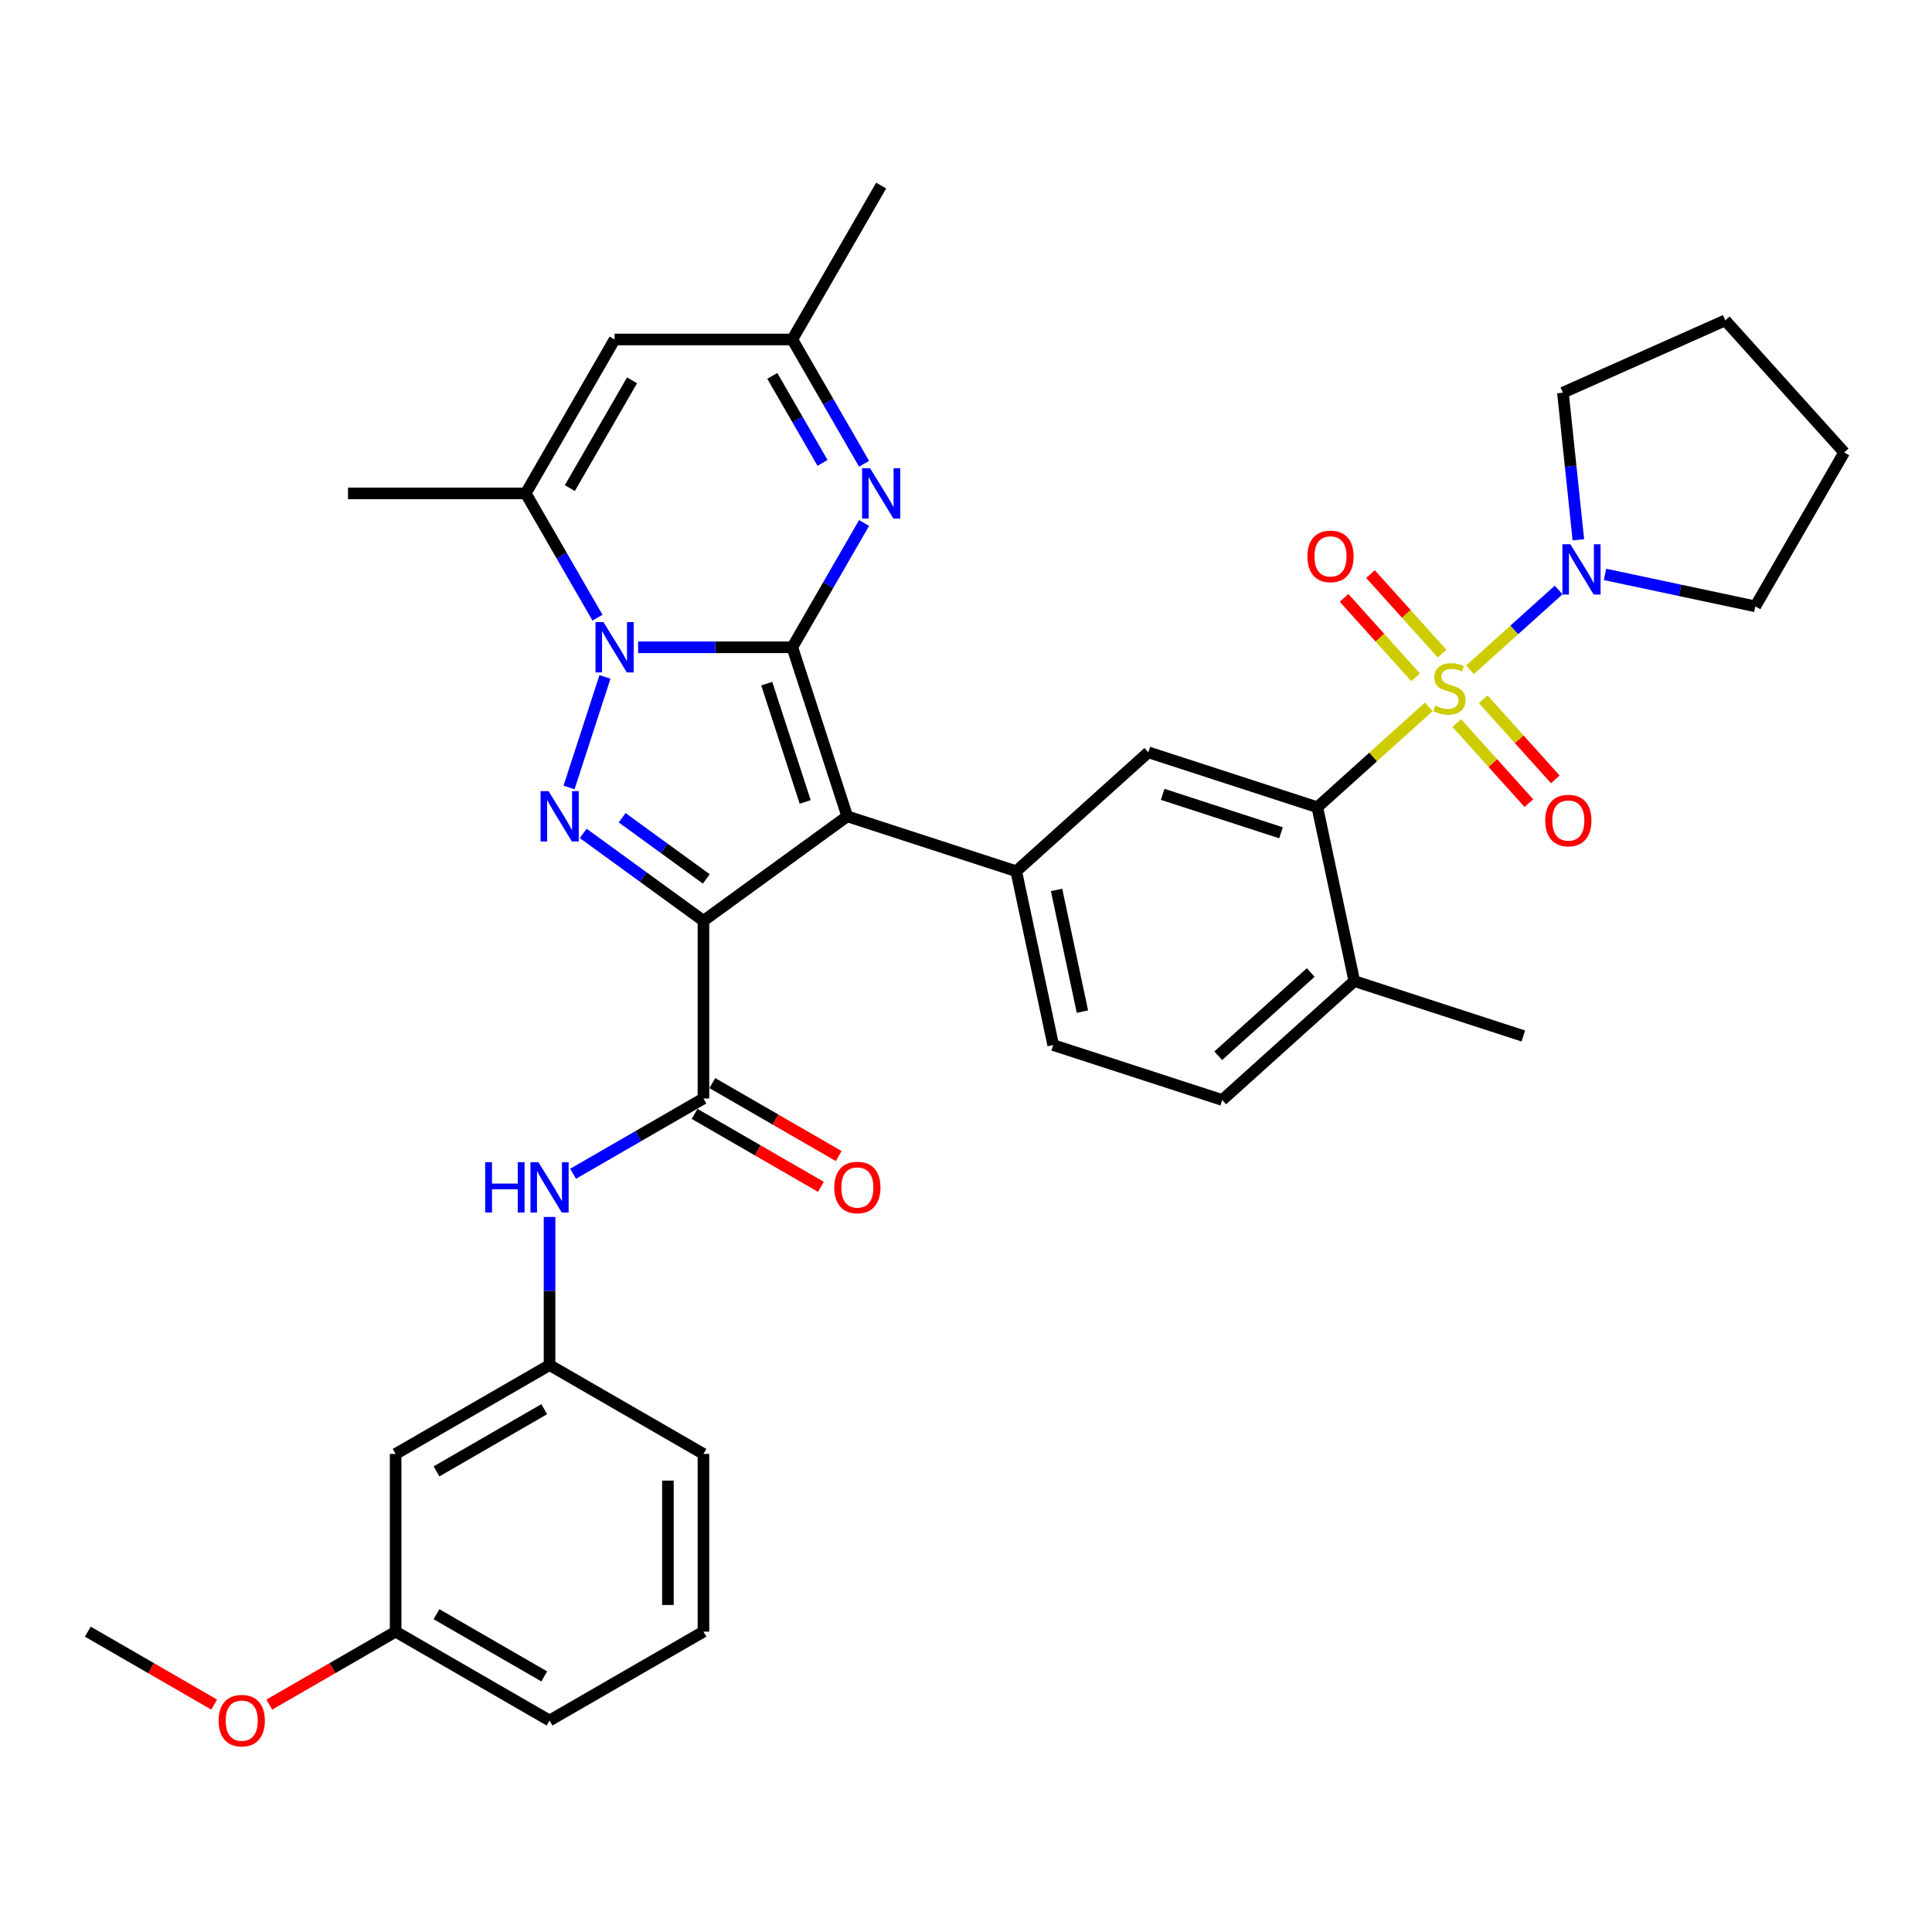 <?xml version='1.0' encoding='iso-8859-1'?>
<svg version='1.1' baseProfile='full'
              xmlns='http://www.w3.org/2000/svg'
                      xmlns:rdkit='http://www.rdkit.org/xml'
                      xmlns:xlink='http://www.w3.org/1999/xlink'
                  xml:space='preserve'
width='1000px' height='1000px' viewBox='0 0 1000 1000'>
<!-- END OF HEADER -->
<rect style='opacity:1.0;fill:#FFFFFF;stroke:none' width='1000' height='1000' x='0' y='0'> </rect>
<path class='bond-1' d='M 410.101,335.038 L 438.526,422.523' style='fill:none;fill-rule:evenodd;stroke:#000000;stroke-width:6px;stroke-linecap:butt;stroke-linejoin:miter;stroke-opacity:1' />
<path class='bond-1' d='M 396.867,353.846 L 416.765,415.085' style='fill:none;fill-rule:evenodd;stroke:#000000;stroke-width:6px;stroke-linecap:butt;stroke-linejoin:miter;stroke-opacity:1' />
<path class='bond-3' d='M 410.101,335.038 L 370.197,335.038' style='fill:none;fill-rule:evenodd;stroke:#000000;stroke-width:6px;stroke-linecap:butt;stroke-linejoin:miter;stroke-opacity:1' />
<path class='bond-3' d='M 370.197,335.038 L 330.293,335.038' style='fill:none;fill-rule:evenodd;stroke:#0000FF;stroke-width:6px;stroke-linecap:butt;stroke-linejoin:miter;stroke-opacity:1' />
<path class='bond-5' d='M 410.101,335.038 L 428.673,302.869' style='fill:none;fill-rule:evenodd;stroke:#000000;stroke-width:6px;stroke-linecap:butt;stroke-linejoin:miter;stroke-opacity:1' />
<path class='bond-5' d='M 428.673,302.869 L 447.246,270.7' style='fill:none;fill-rule:evenodd;stroke:#0000FF;stroke-width:6px;stroke-linecap:butt;stroke-linejoin:miter;stroke-opacity:1' />
<path class='bond-0' d='M 364.107,476.591 L 438.526,422.523' style='fill:none;fill-rule:evenodd;stroke:#000000;stroke-width:6px;stroke-linecap:butt;stroke-linejoin:miter;stroke-opacity:1' />
<path class='bond-6' d='M 364.107,476.591 L 364.107,568.579' style='fill:none;fill-rule:evenodd;stroke:#000000;stroke-width:6px;stroke-linecap:butt;stroke-linejoin:miter;stroke-opacity:1' />
<path class='bond-36' d='M 364.107,476.591 L 332.987,453.981' style='fill:none;fill-rule:evenodd;stroke:#000000;stroke-width:6px;stroke-linecap:butt;stroke-linejoin:miter;stroke-opacity:1' />
<path class='bond-36' d='M 332.987,453.981 L 301.867,431.371' style='fill:none;fill-rule:evenodd;stroke:#0000FF;stroke-width:6px;stroke-linecap:butt;stroke-linejoin:miter;stroke-opacity:1' />
<path class='bond-36' d='M 365.585,454.925 L 343.801,439.098' style='fill:none;fill-rule:evenodd;stroke:#000000;stroke-width:6px;stroke-linecap:butt;stroke-linejoin:miter;stroke-opacity:1' />
<path class='bond-36' d='M 343.801,439.098 L 322.017,423.271' style='fill:none;fill-rule:evenodd;stroke:#0000FF;stroke-width:6px;stroke-linecap:butt;stroke-linejoin:miter;stroke-opacity:1' />
<path class='bond-9' d='M 438.526,422.523 L 526.011,450.948' style='fill:none;fill-rule:evenodd;stroke:#000000;stroke-width:6px;stroke-linecap:butt;stroke-linejoin:miter;stroke-opacity:1' />
<path class='bond-2' d='M 739.563,365.862 L 710.709,391.843' style='fill:none;fill-rule:evenodd;stroke:#CCCC00;stroke-width:6px;stroke-linecap:butt;stroke-linejoin:miter;stroke-opacity:1' />
<path class='bond-2' d='M 710.709,391.843 L 681.856,417.823' style='fill:none;fill-rule:evenodd;stroke:#000000;stroke-width:6px;stroke-linecap:butt;stroke-linejoin:miter;stroke-opacity:1' />
<path class='bond-10' d='M 760.867,346.68 L 783.811,326.022' style='fill:none;fill-rule:evenodd;stroke:#CCCC00;stroke-width:6px;stroke-linecap:butt;stroke-linejoin:miter;stroke-opacity:1' />
<path class='bond-10' d='M 783.811,326.022 L 806.754,305.363' style='fill:none;fill-rule:evenodd;stroke:#0000FF;stroke-width:6px;stroke-linecap:butt;stroke-linejoin:miter;stroke-opacity:1' />
<path class='bond-15' d='M 754.031,374.257 L 772.695,394.984' style='fill:none;fill-rule:evenodd;stroke:#CCCC00;stroke-width:6px;stroke-linecap:butt;stroke-linejoin:miter;stroke-opacity:1' />
<path class='bond-15' d='M 772.695,394.984 L 791.358,415.712' style='fill:none;fill-rule:evenodd;stroke:#FF0000;stroke-width:6px;stroke-linecap:butt;stroke-linejoin:miter;stroke-opacity:1' />
<path class='bond-15' d='M 767.703,361.946 L 786.367,382.674' style='fill:none;fill-rule:evenodd;stroke:#CCCC00;stroke-width:6px;stroke-linecap:butt;stroke-linejoin:miter;stroke-opacity:1' />
<path class='bond-15' d='M 786.367,382.674 L 805.03,403.402' style='fill:none;fill-rule:evenodd;stroke:#FF0000;stroke-width:6px;stroke-linecap:butt;stroke-linejoin:miter;stroke-opacity:1' />
<path class='bond-16' d='M 746.399,338.286 L 727.88,317.718' style='fill:none;fill-rule:evenodd;stroke:#CCCC00;stroke-width:6px;stroke-linecap:butt;stroke-linejoin:miter;stroke-opacity:1' />
<path class='bond-16' d='M 727.88,317.718 L 709.36,297.15' style='fill:none;fill-rule:evenodd;stroke:#FF0000;stroke-width:6px;stroke-linecap:butt;stroke-linejoin:miter;stroke-opacity:1' />
<path class='bond-16' d='M 732.727,350.596 L 714.208,330.028' style='fill:none;fill-rule:evenodd;stroke:#CCCC00;stroke-width:6px;stroke-linecap:butt;stroke-linejoin:miter;stroke-opacity:1' />
<path class='bond-16' d='M 714.208,330.028 L 695.688,309.46' style='fill:none;fill-rule:evenodd;stroke:#FF0000;stroke-width:6px;stroke-linecap:butt;stroke-linejoin:miter;stroke-opacity:1' />
<path class='bond-4' d='M 313.134,350.363 L 294.536,407.601' style='fill:none;fill-rule:evenodd;stroke:#0000FF;stroke-width:6px;stroke-linecap:butt;stroke-linejoin:miter;stroke-opacity:1' />
<path class='bond-8' d='M 309.266,319.713 L 290.693,287.544' style='fill:none;fill-rule:evenodd;stroke:#0000FF;stroke-width:6px;stroke-linecap:butt;stroke-linejoin:miter;stroke-opacity:1' />
<path class='bond-8' d='M 290.693,287.544 L 272.12,255.375' style='fill:none;fill-rule:evenodd;stroke:#000000;stroke-width:6px;stroke-linecap:butt;stroke-linejoin:miter;stroke-opacity:1' />
<path class='bond-13' d='M 447.246,240.05 L 428.673,207.881' style='fill:none;fill-rule:evenodd;stroke:#0000FF;stroke-width:6px;stroke-linecap:butt;stroke-linejoin:miter;stroke-opacity:1' />
<path class='bond-13' d='M 428.673,207.881 L 410.101,175.712' style='fill:none;fill-rule:evenodd;stroke:#000000;stroke-width:6px;stroke-linecap:butt;stroke-linejoin:miter;stroke-opacity:1' />
<path class='bond-13' d='M 425.742,239.598 L 412.741,217.079' style='fill:none;fill-rule:evenodd;stroke:#0000FF;stroke-width:6px;stroke-linecap:butt;stroke-linejoin:miter;stroke-opacity:1' />
<path class='bond-13' d='M 412.741,217.079 L 399.74,194.561' style='fill:none;fill-rule:evenodd;stroke:#000000;stroke-width:6px;stroke-linecap:butt;stroke-linejoin:miter;stroke-opacity:1' />
<path class='bond-14' d='M 364.107,568.579 L 330.365,588.06' style='fill:none;fill-rule:evenodd;stroke:#000000;stroke-width:6px;stroke-linecap:butt;stroke-linejoin:miter;stroke-opacity:1' />
<path class='bond-14' d='M 330.365,588.06 L 296.623,607.54' style='fill:none;fill-rule:evenodd;stroke:#0000FF;stroke-width:6px;stroke-linecap:butt;stroke-linejoin:miter;stroke-opacity:1' />
<path class='bond-18' d='M 359.508,576.545 L 392.21,595.426' style='fill:none;fill-rule:evenodd;stroke:#000000;stroke-width:6px;stroke-linecap:butt;stroke-linejoin:miter;stroke-opacity:1' />
<path class='bond-18' d='M 392.21,595.426 L 424.913,614.307' style='fill:none;fill-rule:evenodd;stroke:#FF0000;stroke-width:6px;stroke-linecap:butt;stroke-linejoin:miter;stroke-opacity:1' />
<path class='bond-18' d='M 368.706,560.612 L 401.409,579.493' style='fill:none;fill-rule:evenodd;stroke:#000000;stroke-width:6px;stroke-linecap:butt;stroke-linejoin:miter;stroke-opacity:1' />
<path class='bond-18' d='M 401.409,579.493 L 434.112,598.374' style='fill:none;fill-rule:evenodd;stroke:#FF0000;stroke-width:6px;stroke-linecap:butt;stroke-linejoin:miter;stroke-opacity:1' />
<path class='bond-7' d='M 681.856,417.823 L 594.371,389.397' style='fill:none;fill-rule:evenodd;stroke:#000000;stroke-width:6px;stroke-linecap:butt;stroke-linejoin:miter;stroke-opacity:1' />
<path class='bond-7' d='M 663.048,431.056 L 601.808,411.158' style='fill:none;fill-rule:evenodd;stroke:#000000;stroke-width:6px;stroke-linecap:butt;stroke-linejoin:miter;stroke-opacity:1' />
<path class='bond-38' d='M 681.856,417.823 L 700.981,507.8' style='fill:none;fill-rule:evenodd;stroke:#000000;stroke-width:6px;stroke-linecap:butt;stroke-linejoin:miter;stroke-opacity:1' />
<path class='bond-24' d='M 272.12,255.375 L 180.133,255.375' style='fill:none;fill-rule:evenodd;stroke:#000000;stroke-width:6px;stroke-linecap:butt;stroke-linejoin:miter;stroke-opacity:1' />
<path class='bond-37' d='M 272.12,255.375 L 318.114,175.712' style='fill:none;fill-rule:evenodd;stroke:#000000;stroke-width:6px;stroke-linecap:butt;stroke-linejoin:miter;stroke-opacity:1' />
<path class='bond-37' d='M 294.952,252.624 L 327.147,196.86' style='fill:none;fill-rule:evenodd;stroke:#000000;stroke-width:6px;stroke-linecap:butt;stroke-linejoin:miter;stroke-opacity:1' />
<path class='bond-12' d='M 526.011,450.948 L 594.371,389.397' style='fill:none;fill-rule:evenodd;stroke:#000000;stroke-width:6px;stroke-linecap:butt;stroke-linejoin:miter;stroke-opacity:1' />
<path class='bond-19' d='M 526.011,450.948 L 545.136,540.925' style='fill:none;fill-rule:evenodd;stroke:#000000;stroke-width:6px;stroke-linecap:butt;stroke-linejoin:miter;stroke-opacity:1' />
<path class='bond-19' d='M 546.875,460.62 L 560.263,523.604' style='fill:none;fill-rule:evenodd;stroke:#000000;stroke-width:6px;stroke-linecap:butt;stroke-linejoin:miter;stroke-opacity:1' />
<path class='bond-25' d='M 816.964,279.395 L 812.962,241.316' style='fill:none;fill-rule:evenodd;stroke:#0000FF;stroke-width:6px;stroke-linecap:butt;stroke-linejoin:miter;stroke-opacity:1' />
<path class='bond-25' d='M 812.962,241.316 L 808.96,203.237' style='fill:none;fill-rule:evenodd;stroke:#000000;stroke-width:6px;stroke-linecap:butt;stroke-linejoin:miter;stroke-opacity:1' />
<path class='bond-26' d='M 830.754,297.309 L 869.653,305.577' style='fill:none;fill-rule:evenodd;stroke:#0000FF;stroke-width:6px;stroke-linecap:butt;stroke-linejoin:miter;stroke-opacity:1' />
<path class='bond-26' d='M 869.653,305.577 L 908.552,313.845' style='fill:none;fill-rule:evenodd;stroke:#000000;stroke-width:6px;stroke-linecap:butt;stroke-linejoin:miter;stroke-opacity:1' />
<path class='bond-11' d='M 318.114,175.712 L 410.101,175.712' style='fill:none;fill-rule:evenodd;stroke:#000000;stroke-width:6px;stroke-linecap:butt;stroke-linejoin:miter;stroke-opacity:1' />
<path class='bond-28' d='M 410.101,175.712 L 456.094,96.049' style='fill:none;fill-rule:evenodd;stroke:#000000;stroke-width:6px;stroke-linecap:butt;stroke-linejoin:miter;stroke-opacity:1' />
<path class='bond-20' d='M 284.444,629.897 L 284.444,668.228' style='fill:none;fill-rule:evenodd;stroke:#0000FF;stroke-width:6px;stroke-linecap:butt;stroke-linejoin:miter;stroke-opacity:1' />
<path class='bond-20' d='M 284.444,668.228 L 284.444,706.559' style='fill:none;fill-rule:evenodd;stroke:#000000;stroke-width:6px;stroke-linecap:butt;stroke-linejoin:miter;stroke-opacity:1' />
<path class='bond-17' d='M 700.981,507.8 L 632.621,569.351' style='fill:none;fill-rule:evenodd;stroke:#000000;stroke-width:6px;stroke-linecap:butt;stroke-linejoin:miter;stroke-opacity:1' />
<path class='bond-17' d='M 678.417,503.36 L 630.565,546.446' style='fill:none;fill-rule:evenodd;stroke:#000000;stroke-width:6px;stroke-linecap:butt;stroke-linejoin:miter;stroke-opacity:1' />
<path class='bond-31' d='M 700.981,507.8 L 788.466,536.225' style='fill:none;fill-rule:evenodd;stroke:#000000;stroke-width:6px;stroke-linecap:butt;stroke-linejoin:miter;stroke-opacity:1' />
<path class='bond-22' d='M 545.136,540.925 L 632.621,569.351' style='fill:none;fill-rule:evenodd;stroke:#000000;stroke-width:6px;stroke-linecap:butt;stroke-linejoin:miter;stroke-opacity:1' />
<path class='bond-21' d='M 284.444,706.559 L 204.781,752.553' style='fill:none;fill-rule:evenodd;stroke:#000000;stroke-width:6px;stroke-linecap:butt;stroke-linejoin:miter;stroke-opacity:1' />
<path class='bond-21' d='M 281.693,729.391 L 225.929,761.586' style='fill:none;fill-rule:evenodd;stroke:#000000;stroke-width:6px;stroke-linecap:butt;stroke-linejoin:miter;stroke-opacity:1' />
<path class='bond-30' d='M 284.444,706.559 L 364.107,752.553' style='fill:none;fill-rule:evenodd;stroke:#000000;stroke-width:6px;stroke-linecap:butt;stroke-linejoin:miter;stroke-opacity:1' />
<path class='bond-23' d='M 204.781,752.553 L 204.781,844.54' style='fill:none;fill-rule:evenodd;stroke:#000000;stroke-width:6px;stroke-linecap:butt;stroke-linejoin:miter;stroke-opacity:1' />
<path class='bond-27' d='M 204.781,844.54 L 172.078,863.421' style='fill:none;fill-rule:evenodd;stroke:#000000;stroke-width:6px;stroke-linecap:butt;stroke-linejoin:miter;stroke-opacity:1' />
<path class='bond-27' d='M 172.078,863.421 L 139.376,882.301' style='fill:none;fill-rule:evenodd;stroke:#FF0000;stroke-width:6px;stroke-linecap:butt;stroke-linejoin:miter;stroke-opacity:1' />
<path class='bond-40' d='M 204.781,844.54 L 284.444,890.533' style='fill:none;fill-rule:evenodd;stroke:#000000;stroke-width:6px;stroke-linecap:butt;stroke-linejoin:miter;stroke-opacity:1' />
<path class='bond-40' d='M 225.929,835.506 L 281.693,867.702' style='fill:none;fill-rule:evenodd;stroke:#000000;stroke-width:6px;stroke-linecap:butt;stroke-linejoin:miter;stroke-opacity:1' />
<path class='bond-35' d='M 808.96,203.237 L 892.994,165.822' style='fill:none;fill-rule:evenodd;stroke:#000000;stroke-width:6px;stroke-linecap:butt;stroke-linejoin:miter;stroke-opacity:1' />
<path class='bond-34' d='M 908.552,313.845 L 954.545,234.182' style='fill:none;fill-rule:evenodd;stroke:#000000;stroke-width:6px;stroke-linecap:butt;stroke-linejoin:miter;stroke-opacity:1' />
<path class='bond-33' d='M 110.86,882.301 L 78.157,863.421' style='fill:none;fill-rule:evenodd;stroke:#FF0000;stroke-width:6px;stroke-linecap:butt;stroke-linejoin:miter;stroke-opacity:1' />
<path class='bond-33' d='M 78.157,863.421 L 45.455,844.54' style='fill:none;fill-rule:evenodd;stroke:#000000;stroke-width:6px;stroke-linecap:butt;stroke-linejoin:miter;stroke-opacity:1' />
<path class='bond-29' d='M 364.107,844.54 L 364.107,752.553' style='fill:none;fill-rule:evenodd;stroke:#000000;stroke-width:6px;stroke-linecap:butt;stroke-linejoin:miter;stroke-opacity:1' />
<path class='bond-29' d='M 345.71,830.742 L 345.71,766.351' style='fill:none;fill-rule:evenodd;stroke:#000000;stroke-width:6px;stroke-linecap:butt;stroke-linejoin:miter;stroke-opacity:1' />
<path class='bond-32' d='M 364.107,844.54 L 284.444,890.533' style='fill:none;fill-rule:evenodd;stroke:#000000;stroke-width:6px;stroke-linecap:butt;stroke-linejoin:miter;stroke-opacity:1' />
<path class='bond-39' d='M 954.545,234.182 L 892.994,165.822' style='fill:none;fill-rule:evenodd;stroke:#000000;stroke-width:6px;stroke-linecap:butt;stroke-linejoin:miter;stroke-opacity:1' />
<path  class='atom-3' d='M 742.856 365.212
Q 743.151 365.323, 744.365 365.838
Q 745.579 366.353, 746.904 366.684
Q 748.265 366.979, 749.59 366.979
Q 752.055 366.979, 753.49 365.801
Q 754.925 364.587, 754.925 362.49
Q 754.925 361.055, 754.189 360.172
Q 753.49 359.288, 752.386 358.81
Q 751.282 358.332, 749.443 357.78
Q 747.125 357.081, 745.726 356.418
Q 744.365 355.756, 743.371 354.358
Q 742.415 352.96, 742.415 350.605
Q 742.415 347.33, 744.622 345.306
Q 746.867 343.283, 751.282 343.283
Q 754.3 343.283, 757.721 344.718
L 756.875 347.551
Q 753.748 346.263, 751.393 346.263
Q 748.854 346.263, 747.456 347.33
Q 746.057 348.36, 746.094 350.163
Q 746.094 351.562, 746.793 352.408
Q 747.529 353.254, 748.56 353.732
Q 749.627 354.211, 751.393 354.763
Q 753.748 355.499, 755.146 356.234
Q 756.544 356.97, 757.537 358.479
Q 758.568 359.951, 758.568 362.49
Q 758.568 366.095, 756.139 368.046
Q 753.748 369.959, 749.737 369.959
Q 747.419 369.959, 745.653 369.444
Q 743.923 368.965, 741.863 368.119
L 742.856 365.212
' fill='#CCCC00'/>
<path  class='atom-4' d='M 312.355 322.013
L 320.892 335.811
Q 321.738 337.172, 323.099 339.637
Q 324.461 342.103, 324.534 342.25
L 324.534 322.013
L 327.993 322.013
L 327.993 348.063
L 324.424 348.063
L 315.262 332.977
Q 314.195 331.211, 313.054 329.188
Q 311.95 327.164, 311.619 326.538
L 311.619 348.063
L 308.234 348.063
L 308.234 322.013
L 312.355 322.013
' fill='#0000FF'/>
<path  class='atom-5' d='M 283.93 409.497
L 292.466 423.296
Q 293.312 424.657, 294.674 427.122
Q 296.035 429.587, 296.109 429.735
L 296.109 409.497
L 299.567 409.497
L 299.567 435.548
L 295.998 435.548
L 286.836 420.462
Q 285.769 418.696, 284.629 416.672
Q 283.525 414.649, 283.194 414.023
L 283.194 435.548
L 279.809 435.548
L 279.809 409.497
L 283.93 409.497
' fill='#0000FF'/>
<path  class='atom-6' d='M 450.336 242.349
L 458.872 256.148
Q 459.718 257.509, 461.08 259.974
Q 462.441 262.439, 462.515 262.587
L 462.515 242.349
L 465.974 242.349
L 465.974 268.4
L 462.404 268.4
L 453.242 253.314
Q 452.175 251.548, 451.035 249.524
Q 449.931 247.501, 449.6 246.875
L 449.6 268.4
L 446.215 268.4
L 446.215 242.349
L 450.336 242.349
' fill='#0000FF'/>
<path  class='atom-11' d='M 812.817 281.695
L 821.353 295.493
Q 822.199 296.854, 823.561 299.319
Q 824.922 301.785, 824.996 301.932
L 824.996 281.695
L 828.454 281.695
L 828.454 307.745
L 824.885 307.745
L 815.723 292.659
Q 814.656 290.893, 813.516 288.87
Q 812.412 286.846, 812.081 286.22
L 812.081 307.745
L 808.696 307.745
L 808.696 281.695
L 812.817 281.695
' fill='#0000FF'/>
<path  class='atom-15' d='M 251.126 601.547
L 254.659 601.547
L 254.659 612.622
L 267.978 612.622
L 267.978 601.547
L 271.511 601.547
L 271.511 627.597
L 267.978 627.597
L 267.978 615.566
L 254.659 615.566
L 254.659 627.597
L 251.126 627.597
L 251.126 601.547
' fill='#0000FF'/>
<path  class='atom-15' d='M 278.686 601.547
L 287.222 615.345
Q 288.068 616.706, 289.43 619.171
Q 290.791 621.637, 290.865 621.784
L 290.865 601.547
L 294.323 601.547
L 294.323 627.597
L 290.754 627.597
L 281.592 612.512
Q 280.525 610.745, 279.385 608.722
Q 278.281 606.698, 277.95 606.072
L 277.95 627.597
L 274.565 627.597
L 274.565 601.547
L 278.686 601.547
' fill='#0000FF'/>
<path  class='atom-16' d='M 799.808 424.705
Q 799.808 418.449, 802.899 414.954
Q 805.99 411.458, 811.767 411.458
Q 817.543 411.458, 820.634 414.954
Q 823.725 418.449, 823.725 424.705
Q 823.725 431.033, 820.597 434.639
Q 817.47 438.208, 811.767 438.208
Q 806.027 438.208, 802.899 434.639
Q 799.808 431.07, 799.808 424.705
M 811.767 435.265
Q 815.741 435.265, 817.875 432.615
Q 820.045 429.929, 820.045 424.705
Q 820.045 419.59, 817.875 417.014
Q 815.741 414.402, 811.767 414.402
Q 807.793 414.402, 805.622 416.978
Q 803.488 419.553, 803.488 424.705
Q 803.488 429.966, 805.622 432.615
Q 807.793 435.265, 811.767 435.265
' fill='#FF0000'/>
<path  class='atom-17' d='M 676.706 287.985
Q 676.706 281.73, 679.796 278.235
Q 682.887 274.739, 688.664 274.739
Q 694.441 274.739, 697.532 278.235
Q 700.622 281.73, 700.622 287.985
Q 700.622 294.314, 697.495 297.92
Q 694.367 301.489, 688.664 301.489
Q 682.924 301.489, 679.796 297.92
Q 676.706 294.351, 676.706 287.985
M 688.664 298.545
Q 692.638 298.545, 694.772 295.896
Q 696.943 293.21, 696.943 287.985
Q 696.943 282.871, 694.772 280.295
Q 692.638 277.683, 688.664 277.683
Q 684.69 277.683, 682.519 280.258
Q 680.385 282.834, 680.385 287.985
Q 680.385 293.247, 682.519 295.896
Q 684.69 298.545, 688.664 298.545
' fill='#FF0000'/>
<path  class='atom-19' d='M 431.812 614.646
Q 431.812 608.391, 434.903 604.895
Q 437.993 601.4, 443.77 601.4
Q 449.547 601.4, 452.638 604.895
Q 455.728 608.391, 455.728 614.646
Q 455.728 620.974, 452.601 624.58
Q 449.473 628.149, 443.77 628.149
Q 438.03 628.149, 434.903 624.58
Q 431.812 621.011, 431.812 614.646
M 443.77 625.206
Q 447.744 625.206, 449.878 622.557
Q 452.049 619.871, 452.049 614.646
Q 452.049 609.531, 449.878 606.956
Q 447.744 604.343, 443.77 604.343
Q 439.796 604.343, 437.625 606.919
Q 435.491 609.494, 435.491 614.646
Q 435.491 619.907, 437.625 622.557
Q 439.796 625.206, 443.77 625.206
' fill='#FF0000'/>
<path  class='atom-28' d='M 113.159 890.607
Q 113.159 884.352, 116.25 880.856
Q 119.341 877.361, 125.118 877.361
Q 130.894 877.361, 133.985 880.856
Q 137.076 884.352, 137.076 890.607
Q 137.076 896.936, 133.948 900.541
Q 130.821 904.111, 125.118 904.111
Q 119.378 904.111, 116.25 900.541
Q 113.159 896.972, 113.159 890.607
M 125.118 901.167
Q 129.092 901.167, 131.226 898.518
Q 133.397 895.832, 133.397 890.607
Q 133.397 885.492, 131.226 882.917
Q 129.092 880.304, 125.118 880.304
Q 121.144 880.304, 118.973 882.88
Q 116.839 885.456, 116.839 890.607
Q 116.839 895.868, 118.973 898.518
Q 121.144 901.167, 125.118 901.167
' fill='#FF0000'/>
</svg>
